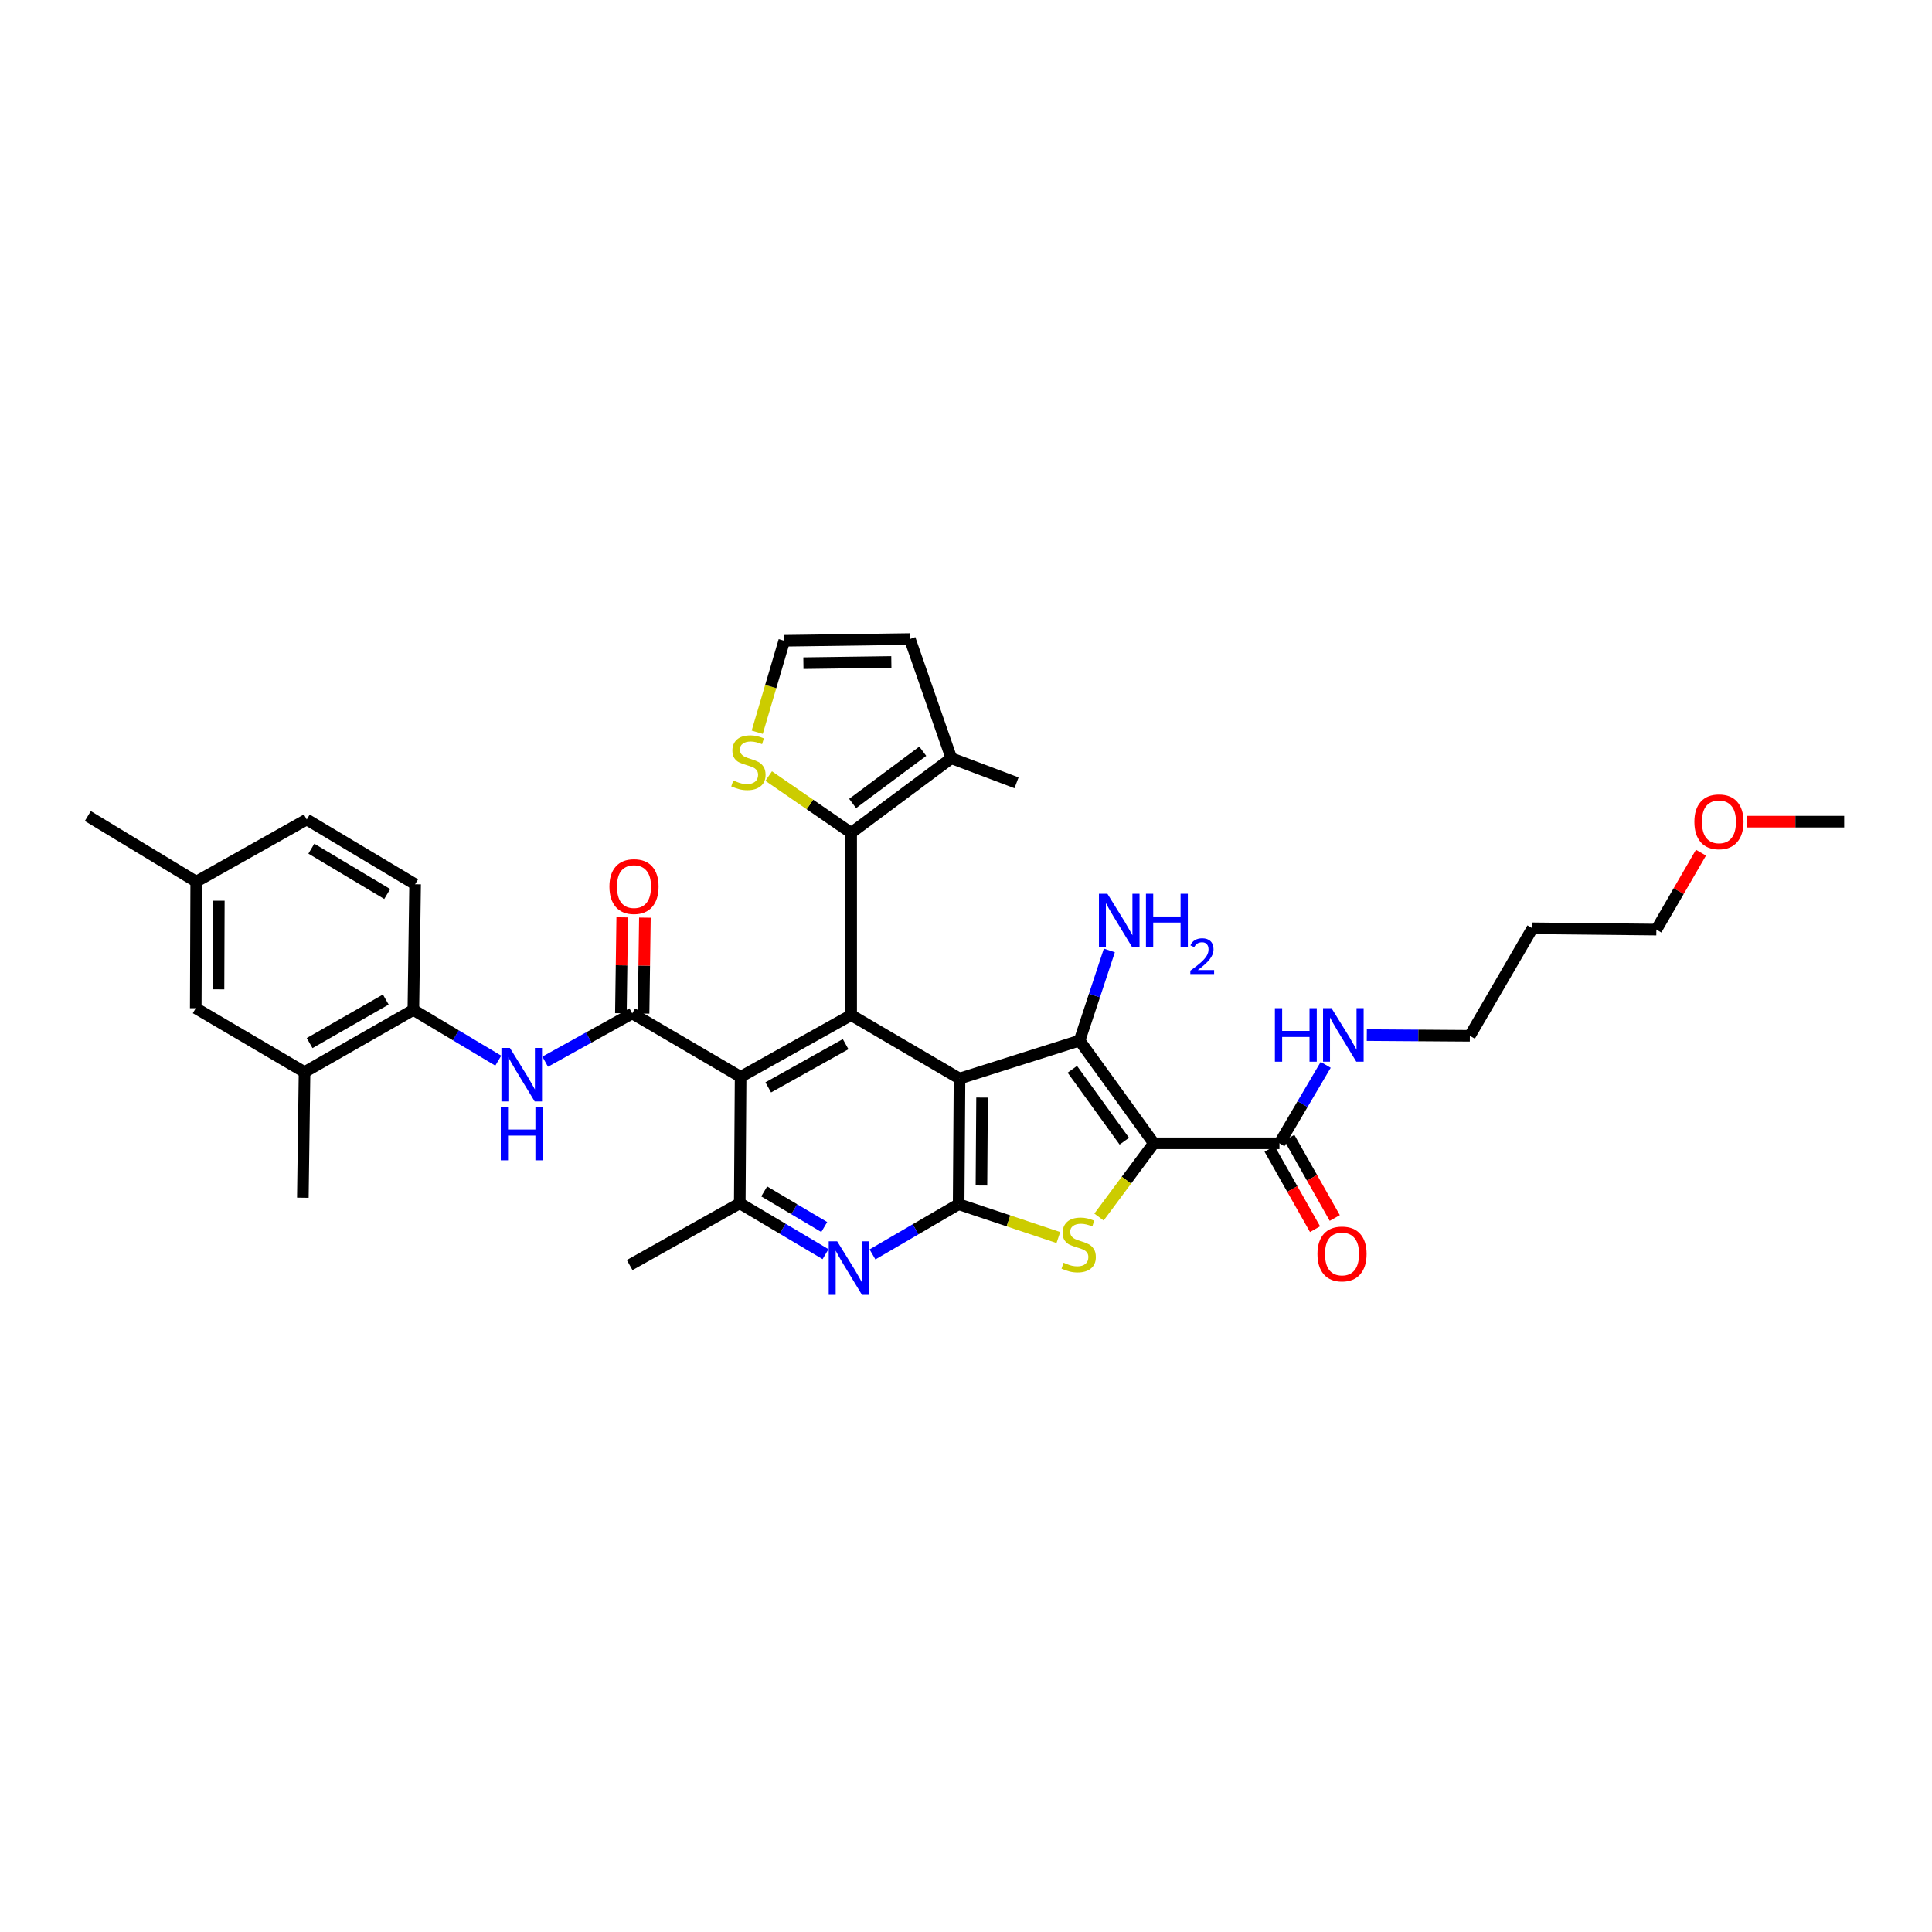 <?xml version='1.0' encoding='iso-8859-1'?>
<svg version='1.1' baseProfile='full'
              xmlns='http://www.w3.org/2000/svg'
                      xmlns:rdkit='http://www.rdkit.org/xml'
                      xmlns:xlink='http://www.w3.org/1999/xlink'
                  xml:space='preserve'
width='1000px' height='1000px' viewBox='0 0 1000 1000'>
<!-- END OF HEADER -->
<rect style='opacity:1.0;fill:#FFFFFF;stroke:none' width='1000' height='1000' x='0' y='0'> </rect>
<path class='bond-1' d='M 496.648,558.266 L 558.781,538.605' style='fill:none;fill-rule:evenodd;stroke:#000000;stroke-width:6px;stroke-linecap:butt;stroke-linejoin:miter;stroke-opacity:1' />
<path class='bond-2' d='M 496.648,558.266 L 496.192,623.294' style='fill:none;fill-rule:evenodd;stroke:#000000;stroke-width:6px;stroke-linecap:butt;stroke-linejoin:miter;stroke-opacity:1' />
<path class='bond-2' d='M 508.317,568.102 L 507.998,613.622' style='fill:none;fill-rule:evenodd;stroke:#000000;stroke-width:6px;stroke-linecap:butt;stroke-linejoin:miter;stroke-opacity:1' />
<path class='bond-3' d='M 496.648,558.266 L 440.554,525.413' style='fill:none;fill-rule:evenodd;stroke:#000000;stroke-width:6px;stroke-linecap:butt;stroke-linejoin:miter;stroke-opacity:1' />
<path class='bond-0' d='M 597.216,591.771 L 558.781,538.605' style='fill:none;fill-rule:evenodd;stroke:#000000;stroke-width:6px;stroke-linecap:butt;stroke-linejoin:miter;stroke-opacity:1' />
<path class='bond-0' d='M 581.938,590.673 L 555.034,553.457' style='fill:none;fill-rule:evenodd;stroke:#000000;stroke-width:6px;stroke-linecap:butt;stroke-linejoin:miter;stroke-opacity:1' />
<path class='bond-10' d='M 597.216,591.771 L 662.245,591.771' style='fill:none;fill-rule:evenodd;stroke:#000000;stroke-width:6px;stroke-linecap:butt;stroke-linejoin:miter;stroke-opacity:1' />
<path class='bond-35' d='M 597.216,591.771 L 583.026,610.856' style='fill:none;fill-rule:evenodd;stroke:#000000;stroke-width:6px;stroke-linecap:butt;stroke-linejoin:miter;stroke-opacity:1' />
<path class='bond-35' d='M 583.026,610.856 L 568.836,629.94' style='fill:none;fill-rule:evenodd;stroke:#CCCC00;stroke-width:6px;stroke-linecap:butt;stroke-linejoin:miter;stroke-opacity:1' />
<path class='bond-19' d='M 558.781,538.605 L 566.49,515.275' style='fill:none;fill-rule:evenodd;stroke:#000000;stroke-width:6px;stroke-linecap:butt;stroke-linejoin:miter;stroke-opacity:1' />
<path class='bond-19' d='M 566.49,515.275 L 574.199,491.946' style='fill:none;fill-rule:evenodd;stroke:#0000FF;stroke-width:6px;stroke-linecap:butt;stroke-linejoin:miter;stroke-opacity:1' />
<path class='bond-4' d='M 496.192,623.294 L 521.998,631.926' style='fill:none;fill-rule:evenodd;stroke:#000000;stroke-width:6px;stroke-linecap:butt;stroke-linejoin:miter;stroke-opacity:1' />
<path class='bond-4' d='M 521.998,631.926 L 547.805,640.558' style='fill:none;fill-rule:evenodd;stroke:#CCCC00;stroke-width:6px;stroke-linecap:butt;stroke-linejoin:miter;stroke-opacity:1' />
<path class='bond-8' d='M 496.192,623.294 L 473.892,636.289' style='fill:none;fill-rule:evenodd;stroke:#000000;stroke-width:6px;stroke-linecap:butt;stroke-linejoin:miter;stroke-opacity:1' />
<path class='bond-8' d='M 473.892,636.289 L 451.593,649.284' style='fill:none;fill-rule:evenodd;stroke:#0000FF;stroke-width:6px;stroke-linecap:butt;stroke-linejoin:miter;stroke-opacity:1' />
<path class='bond-5' d='M 440.554,525.413 L 383.338,557.372' style='fill:none;fill-rule:evenodd;stroke:#000000;stroke-width:6px;stroke-linecap:butt;stroke-linejoin:miter;stroke-opacity:1' />
<path class='bond-5' d='M 437.696,540.454 L 397.644,562.826' style='fill:none;fill-rule:evenodd;stroke:#000000;stroke-width:6px;stroke-linecap:butt;stroke-linejoin:miter;stroke-opacity:1' />
<path class='bond-7' d='M 440.554,525.413 L 440.554,431.092' style='fill:none;fill-rule:evenodd;stroke:#000000;stroke-width:6px;stroke-linecap:butt;stroke-linejoin:miter;stroke-opacity:1' />
<path class='bond-6' d='M 383.338,557.372 L 327.244,524.532' style='fill:none;fill-rule:evenodd;stroke:#000000;stroke-width:6px;stroke-linecap:butt;stroke-linejoin:miter;stroke-opacity:1' />
<path class='bond-9' d='M 383.338,557.372 L 382.901,622.825' style='fill:none;fill-rule:evenodd;stroke:#000000;stroke-width:6px;stroke-linecap:butt;stroke-linejoin:miter;stroke-opacity:1' />
<path class='bond-11' d='M 327.244,524.532 L 304.712,537.026' style='fill:none;fill-rule:evenodd;stroke:#000000;stroke-width:6px;stroke-linecap:butt;stroke-linejoin:miter;stroke-opacity:1' />
<path class='bond-11' d='M 304.712,537.026 L 282.181,549.519' style='fill:none;fill-rule:evenodd;stroke:#0000FF;stroke-width:6px;stroke-linecap:butt;stroke-linejoin:miter;stroke-opacity:1' />
<path class='bond-17' d='M 333.112,524.614 L 333.457,499.798' style='fill:none;fill-rule:evenodd;stroke:#000000;stroke-width:6px;stroke-linecap:butt;stroke-linejoin:miter;stroke-opacity:1' />
<path class='bond-17' d='M 333.457,499.798 L 333.801,474.982' style='fill:none;fill-rule:evenodd;stroke:#FF0000;stroke-width:6px;stroke-linecap:butt;stroke-linejoin:miter;stroke-opacity:1' />
<path class='bond-17' d='M 321.375,524.451 L 321.72,499.635' style='fill:none;fill-rule:evenodd;stroke:#000000;stroke-width:6px;stroke-linecap:butt;stroke-linejoin:miter;stroke-opacity:1' />
<path class='bond-17' d='M 321.72,499.635 L 322.065,474.818' style='fill:none;fill-rule:evenodd;stroke:#FF0000;stroke-width:6px;stroke-linecap:butt;stroke-linejoin:miter;stroke-opacity:1' />
<path class='bond-12' d='M 440.554,431.092 L 492.416,392.454' style='fill:none;fill-rule:evenodd;stroke:#000000;stroke-width:6px;stroke-linecap:butt;stroke-linejoin:miter;stroke-opacity:1' />
<path class='bond-12' d='M 441.321,415.883 L 477.624,388.837' style='fill:none;fill-rule:evenodd;stroke:#000000;stroke-width:6px;stroke-linecap:butt;stroke-linejoin:miter;stroke-opacity:1' />
<path class='bond-13' d='M 440.554,431.092 L 419.212,416.389' style='fill:none;fill-rule:evenodd;stroke:#000000;stroke-width:6px;stroke-linecap:butt;stroke-linejoin:miter;stroke-opacity:1' />
<path class='bond-13' d='M 419.212,416.389 L 397.871,401.687' style='fill:none;fill-rule:evenodd;stroke:#CCCC00;stroke-width:6px;stroke-linecap:butt;stroke-linejoin:miter;stroke-opacity:1' />
<path class='bond-36' d='M 427.296,649.157 L 405.099,635.991' style='fill:none;fill-rule:evenodd;stroke:#0000FF;stroke-width:6px;stroke-linecap:butt;stroke-linejoin:miter;stroke-opacity:1' />
<path class='bond-36' d='M 405.099,635.991 L 382.901,622.825' style='fill:none;fill-rule:evenodd;stroke:#000000;stroke-width:6px;stroke-linecap:butt;stroke-linejoin:miter;stroke-opacity:1' />
<path class='bond-36' d='M 426.625,635.111 L 411.087,625.895' style='fill:none;fill-rule:evenodd;stroke:#0000FF;stroke-width:6px;stroke-linecap:butt;stroke-linejoin:miter;stroke-opacity:1' />
<path class='bond-36' d='M 411.087,625.895 L 395.548,616.679' style='fill:none;fill-rule:evenodd;stroke:#000000;stroke-width:6px;stroke-linecap:butt;stroke-linejoin:miter;stroke-opacity:1' />
<path class='bond-26' d='M 382.901,622.825 L 325.907,654.797' style='fill:none;fill-rule:evenodd;stroke:#000000;stroke-width:6px;stroke-linecap:butt;stroke-linejoin:miter;stroke-opacity:1' />
<path class='bond-20' d='M 657.137,594.662 L 668.899,615.439' style='fill:none;fill-rule:evenodd;stroke:#000000;stroke-width:6px;stroke-linecap:butt;stroke-linejoin:miter;stroke-opacity:1' />
<path class='bond-20' d='M 668.899,615.439 L 680.661,636.215' style='fill:none;fill-rule:evenodd;stroke:#FF0000;stroke-width:6px;stroke-linecap:butt;stroke-linejoin:miter;stroke-opacity:1' />
<path class='bond-20' d='M 667.352,588.88 L 679.114,609.656' style='fill:none;fill-rule:evenodd;stroke:#000000;stroke-width:6px;stroke-linecap:butt;stroke-linejoin:miter;stroke-opacity:1' />
<path class='bond-20' d='M 679.114,609.656 L 690.875,630.432' style='fill:none;fill-rule:evenodd;stroke:#FF0000;stroke-width:6px;stroke-linecap:butt;stroke-linejoin:miter;stroke-opacity:1' />
<path class='bond-23' d='M 662.245,591.771 L 674.216,571.463' style='fill:none;fill-rule:evenodd;stroke:#000000;stroke-width:6px;stroke-linecap:butt;stroke-linejoin:miter;stroke-opacity:1' />
<path class='bond-23' d='M 674.216,571.463 L 686.188,551.155' style='fill:none;fill-rule:evenodd;stroke:#0000FF;stroke-width:6px;stroke-linecap:butt;stroke-linejoin:miter;stroke-opacity:1' />
<path class='bond-14' d='M 257.902,548.995 L 235.927,535.86' style='fill:none;fill-rule:evenodd;stroke:#0000FF;stroke-width:6px;stroke-linecap:butt;stroke-linejoin:miter;stroke-opacity:1' />
<path class='bond-14' d='M 235.927,535.86 L 213.953,522.726' style='fill:none;fill-rule:evenodd;stroke:#000000;stroke-width:6px;stroke-linecap:butt;stroke-linejoin:miter;stroke-opacity:1' />
<path class='bond-18' d='M 492.416,392.454 L 470.949,330.765' style='fill:none;fill-rule:evenodd;stroke:#000000;stroke-width:6px;stroke-linecap:butt;stroke-linejoin:miter;stroke-opacity:1' />
<path class='bond-28' d='M 492.416,392.454 L 526.15,405.183' style='fill:none;fill-rule:evenodd;stroke:#000000;stroke-width:6px;stroke-linecap:butt;stroke-linejoin:miter;stroke-opacity:1' />
<path class='bond-16' d='M 391.938,379.008 L 398.933,355.333' style='fill:none;fill-rule:evenodd;stroke:#CCCC00;stroke-width:6px;stroke-linecap:butt;stroke-linejoin:miter;stroke-opacity:1' />
<path class='bond-16' d='M 398.933,355.333 L 405.927,331.658' style='fill:none;fill-rule:evenodd;stroke:#000000;stroke-width:6px;stroke-linecap:butt;stroke-linejoin:miter;stroke-opacity:1' />
<path class='bond-15' d='M 213.953,522.726 L 157.63,554.914' style='fill:none;fill-rule:evenodd;stroke:#000000;stroke-width:6px;stroke-linecap:butt;stroke-linejoin:miter;stroke-opacity:1' />
<path class='bond-15' d='M 199.68,517.363 L 160.254,539.895' style='fill:none;fill-rule:evenodd;stroke:#000000;stroke-width:6px;stroke-linecap:butt;stroke-linejoin:miter;stroke-opacity:1' />
<path class='bond-22' d='M 213.953,522.726 L 214.859,457.698' style='fill:none;fill-rule:evenodd;stroke:#000000;stroke-width:6px;stroke-linecap:butt;stroke-linejoin:miter;stroke-opacity:1' />
<path class='bond-21' d='M 157.63,554.914 L 101.321,521.846' style='fill:none;fill-rule:evenodd;stroke:#000000;stroke-width:6px;stroke-linecap:butt;stroke-linejoin:miter;stroke-opacity:1' />
<path class='bond-30' d='M 157.63,554.914 L 156.75,619.942' style='fill:none;fill-rule:evenodd;stroke:#000000;stroke-width:6px;stroke-linecap:butt;stroke-linejoin:miter;stroke-opacity:1' />
<path class='bond-37' d='M 405.927,331.658 L 470.949,330.765' style='fill:none;fill-rule:evenodd;stroke:#000000;stroke-width:6px;stroke-linecap:butt;stroke-linejoin:miter;stroke-opacity:1' />
<path class='bond-37' d='M 415.841,343.261 L 461.357,342.636' style='fill:none;fill-rule:evenodd;stroke:#000000;stroke-width:6px;stroke-linecap:butt;stroke-linejoin:miter;stroke-opacity:1' />
<path class='bond-38' d='M 101.321,521.846 L 101.562,456.348' style='fill:none;fill-rule:evenodd;stroke:#000000;stroke-width:6px;stroke-linecap:butt;stroke-linejoin:miter;stroke-opacity:1' />
<path class='bond-38' d='M 113.095,512.064 L 113.264,466.216' style='fill:none;fill-rule:evenodd;stroke:#000000;stroke-width:6px;stroke-linecap:butt;stroke-linejoin:miter;stroke-opacity:1' />
<path class='bond-25' d='M 214.859,457.698 L 158.765,424.173' style='fill:none;fill-rule:evenodd;stroke:#000000;stroke-width:6px;stroke-linecap:butt;stroke-linejoin:miter;stroke-opacity:1' />
<path class='bond-25' d='M 200.423,462.745 L 161.157,439.277' style='fill:none;fill-rule:evenodd;stroke:#000000;stroke-width:6px;stroke-linecap:butt;stroke-linejoin:miter;stroke-opacity:1' />
<path class='bond-31' d='M 707.456,535.761 L 734.127,535.947' style='fill:none;fill-rule:evenodd;stroke:#0000FF;stroke-width:6px;stroke-linecap:butt;stroke-linejoin:miter;stroke-opacity:1' />
<path class='bond-31' d='M 734.127,535.947 L 760.798,536.133' style='fill:none;fill-rule:evenodd;stroke:#000000;stroke-width:6px;stroke-linecap:butt;stroke-linejoin:miter;stroke-opacity:1' />
<path class='bond-24' d='M 101.562,456.348 L 158.765,424.173' style='fill:none;fill-rule:evenodd;stroke:#000000;stroke-width:6px;stroke-linecap:butt;stroke-linejoin:miter;stroke-opacity:1' />
<path class='bond-33' d='M 101.562,456.348 L 45.455,422.386' style='fill:none;fill-rule:evenodd;stroke:#000000;stroke-width:6px;stroke-linecap:butt;stroke-linejoin:miter;stroke-opacity:1' />
<path class='bond-27' d='M 793.181,480.495 L 760.798,536.133' style='fill:none;fill-rule:evenodd;stroke:#000000;stroke-width:6px;stroke-linecap:butt;stroke-linejoin:miter;stroke-opacity:1' />
<path class='bond-32' d='M 793.181,480.495 L 857.329,481.161' style='fill:none;fill-rule:evenodd;stroke:#000000;stroke-width:6px;stroke-linecap:butt;stroke-linejoin:miter;stroke-opacity:1' />
<path class='bond-29' d='M 880.417,441.347 L 868.873,461.254' style='fill:none;fill-rule:evenodd;stroke:#FF0000;stroke-width:6px;stroke-linecap:butt;stroke-linejoin:miter;stroke-opacity:1' />
<path class='bond-29' d='M 868.873,461.254 L 857.329,481.161' style='fill:none;fill-rule:evenodd;stroke:#000000;stroke-width:6px;stroke-linecap:butt;stroke-linejoin:miter;stroke-opacity:1' />
<path class='bond-34' d='M 904.063,425.294 L 929.304,425.294' style='fill:none;fill-rule:evenodd;stroke:#FF0000;stroke-width:6px;stroke-linecap:butt;stroke-linejoin:miter;stroke-opacity:1' />
<path class='bond-34' d='M 929.304,425.294 L 954.545,425.294' style='fill:none;fill-rule:evenodd;stroke:#000000;stroke-width:6px;stroke-linecap:butt;stroke-linejoin:miter;stroke-opacity:1' />
<path  class='atom-5' d='M 550.499 653.584
Q 550.812 653.702, 552.103 654.25
Q 553.395 654.797, 554.803 655.15
Q 556.251 655.463, 557.659 655.463
Q 560.281 655.463, 561.807 654.21
Q 563.333 652.919, 563.333 650.689
Q 563.333 649.163, 562.55 648.224
Q 561.807 647.285, 560.633 646.776
Q 559.459 646.268, 557.503 645.681
Q 555.038 644.937, 553.551 644.233
Q 552.103 643.529, 551.047 642.042
Q 550.03 640.555, 550.03 638.051
Q 550.03 634.569, 552.377 632.417
Q 554.764 630.265, 559.459 630.265
Q 562.668 630.265, 566.306 631.791
L 565.406 634.804
Q 562.081 633.434, 559.577 633.434
Q 556.877 633.434, 555.39 634.569
Q 553.903 635.665, 553.942 637.582
Q 553.942 639.069, 554.686 639.968
Q 555.468 640.868, 556.564 641.377
Q 557.699 641.886, 559.577 642.473
Q 562.081 643.255, 563.568 644.038
Q 565.054 644.82, 566.111 646.424
Q 567.206 647.989, 567.206 650.689
Q 567.206 654.523, 564.624 656.597
Q 562.081 658.632, 557.816 658.632
Q 555.351 658.632, 553.473 658.084
Q 551.634 657.575, 549.443 656.675
L 550.499 653.584
' fill='#CCCC00'/>
<path  class='atom-9' d='M 433.322 642.512
L 442.399 657.184
Q 443.299 658.632, 444.747 661.253
Q 446.195 663.875, 446.273 664.031
L 446.273 642.512
L 449.951 642.512
L 449.951 670.213
L 446.155 670.213
L 436.413 654.171
Q 435.278 652.293, 434.065 650.141
Q 432.892 647.989, 432.539 647.324
L 432.539 670.213
L 428.94 670.213
L 428.94 642.512
L 433.322 642.512
' fill='#0000FF'/>
<path  class='atom-12' d='M 263.917 542.4
L 272.995 557.072
Q 273.895 558.52, 275.342 561.142
Q 276.79 563.763, 276.868 563.92
L 276.868 542.4
L 280.546 542.4
L 280.546 570.102
L 276.751 570.102
L 267.008 554.06
Q 265.874 552.182, 264.661 550.03
Q 263.487 547.878, 263.135 547.213
L 263.135 570.102
L 259.535 570.102
L 259.535 542.4
L 263.917 542.4
' fill='#0000FF'/>
<path  class='atom-12' d='M 259.203 572.872
L 262.959 572.872
L 262.959 584.649
L 277.122 584.649
L 277.122 572.872
L 280.879 572.872
L 280.879 600.573
L 277.122 600.573
L 277.122 587.779
L 262.959 587.779
L 262.959 600.573
L 259.203 600.573
L 259.203 572.872
' fill='#0000FF'/>
<path  class='atom-14' d='M 379.549 403.964
Q 379.862 404.081, 381.153 404.629
Q 382.444 405.177, 383.853 405.529
Q 385.301 405.842, 386.709 405.842
Q 389.331 405.842, 390.857 404.59
Q 392.383 403.299, 392.383 401.069
Q 392.383 399.543, 391.6 398.604
Q 390.857 397.665, 389.683 397.156
Q 388.509 396.647, 386.553 396.06
Q 384.088 395.317, 382.601 394.613
Q 381.153 393.908, 380.097 392.422
Q 379.08 390.935, 379.08 388.431
Q 379.08 384.949, 381.427 382.797
Q 383.814 380.645, 388.509 380.645
Q 391.717 380.645, 395.356 382.171
L 394.456 385.183
Q 391.131 383.814, 388.626 383.814
Q 385.927 383.814, 384.44 384.949
Q 382.953 386.044, 382.992 387.961
Q 382.992 389.448, 383.736 390.348
Q 384.518 391.248, 385.614 391.757
Q 386.748 392.265, 388.626 392.852
Q 391.131 393.635, 392.617 394.417
Q 394.104 395.2, 395.161 396.804
Q 396.256 398.369, 396.256 401.069
Q 396.256 404.903, 393.674 406.977
Q 391.131 409.011, 386.866 409.011
Q 384.401 409.011, 382.523 408.464
Q 380.684 407.955, 378.493 407.055
L 379.549 403.964
' fill='#CCCC00'/>
<path  class='atom-18' d='M 315.44 458.898
Q 315.44 452.246, 318.727 448.529
Q 322.014 444.812, 328.156 444.812
Q 334.299 444.812, 337.586 448.529
Q 340.873 452.246, 340.873 458.898
Q 340.873 465.627, 337.547 469.462
Q 334.221 473.257, 328.156 473.257
Q 322.053 473.257, 318.727 469.462
Q 315.44 465.666, 315.44 458.898
M 328.156 470.127
Q 332.382 470.127, 334.651 467.31
Q 336.96 464.454, 336.96 458.898
Q 336.96 453.459, 334.651 450.72
Q 332.382 447.942, 328.156 447.942
Q 323.931 447.942, 321.622 450.681
Q 319.353 453.42, 319.353 458.898
Q 319.353 464.493, 321.622 467.31
Q 323.931 470.127, 328.156 470.127
' fill='#FF0000'/>
<path  class='atom-20' d='M 573.193 462.608
L 582.27 477.28
Q 583.17 478.728, 584.618 481.35
Q 586.065 483.971, 586.143 484.128
L 586.143 462.608
L 589.821 462.608
L 589.821 490.31
L 586.026 490.31
L 576.284 474.268
Q 575.149 472.39, 573.936 470.238
Q 572.762 468.086, 572.41 467.421
L 572.41 490.31
L 568.81 490.31
L 568.81 462.608
L 573.193 462.608
' fill='#0000FF'/>
<path  class='atom-20' d='M 593.147 462.608
L 596.903 462.608
L 596.903 474.385
L 611.067 474.385
L 611.067 462.608
L 614.823 462.608
L 614.823 490.31
L 611.067 490.31
L 611.067 477.515
L 596.903 477.515
L 596.903 490.31
L 593.147 490.31
L 593.147 462.608
' fill='#0000FF'/>
<path  class='atom-20' d='M 616.166 489.338
Q 616.837 487.608, 618.438 486.652
Q 620.04 485.671, 622.26 485.671
Q 625.023 485.671, 626.573 487.169
Q 628.122 488.666, 628.122 491.326
Q 628.122 494.038, 626.108 496.568
Q 624.12 499.099, 619.988 502.095
L 628.432 502.095
L 628.432 504.16
L 616.114 504.16
L 616.114 502.43
Q 619.523 500.003, 621.537 498.195
Q 623.577 496.388, 624.559 494.761
Q 625.54 493.134, 625.54 491.455
Q 625.54 489.699, 624.662 488.718
Q 623.784 487.737, 622.26 487.737
Q 620.788 487.737, 619.807 488.331
Q 618.826 488.925, 618.129 490.242
L 616.166 489.338
' fill='#0000FF'/>
<path  class='atom-21' d='M 681.912 649.052
Q 681.912 642.401, 685.199 638.684
Q 688.485 634.967, 694.628 634.967
Q 700.771 634.967, 704.058 638.684
Q 707.344 642.401, 707.344 649.052
Q 707.344 655.782, 704.019 659.616
Q 700.693 663.412, 694.628 663.412
Q 688.524 663.412, 685.199 659.616
Q 681.912 655.821, 681.912 649.052
M 694.628 660.282
Q 698.854 660.282, 701.123 657.464
Q 703.432 654.608, 703.432 649.052
Q 703.432 643.614, 701.123 640.875
Q 698.854 638.097, 694.628 638.097
Q 690.403 638.097, 688.094 640.836
Q 685.825 643.575, 685.825 649.052
Q 685.825 654.647, 688.094 657.464
Q 690.403 660.282, 694.628 660.282
' fill='#FF0000'/>
<path  class='atom-24' d='M 659.884 521.826
L 663.64 521.826
L 663.64 533.603
L 677.804 533.603
L 677.804 521.826
L 681.56 521.826
L 681.56 549.528
L 677.804 549.528
L 677.804 536.733
L 663.64 536.733
L 663.64 549.528
L 659.884 549.528
L 659.884 521.826
' fill='#0000FF'/>
<path  class='atom-24' d='M 689.19 521.826
L 698.267 536.498
Q 699.167 537.946, 700.615 540.568
Q 702.062 543.189, 702.14 543.346
L 702.14 521.826
L 705.818 521.826
L 705.818 549.528
L 702.023 549.528
L 692.281 533.486
Q 691.146 531.608, 689.933 529.456
Q 688.759 527.304, 688.407 526.639
L 688.407 549.528
L 684.807 549.528
L 684.807 521.826
L 689.19 521.826
' fill='#0000FF'/>
<path  class='atom-30' d='M 877.01 425.373
Q 877.01 418.721, 880.296 415.004
Q 883.583 411.287, 889.726 411.287
Q 895.869 411.287, 899.155 415.004
Q 902.442 418.721, 902.442 425.373
Q 902.442 432.102, 899.116 435.937
Q 895.791 439.732, 889.726 439.732
Q 883.622 439.732, 880.296 435.937
Q 877.01 432.142, 877.01 425.373
M 889.726 436.602
Q 893.952 436.602, 896.221 433.785
Q 898.529 430.929, 898.529 425.373
Q 898.529 419.934, 896.221 417.195
Q 893.952 414.417, 889.726 414.417
Q 885.5 414.417, 883.192 417.156
Q 880.922 419.895, 880.922 425.373
Q 880.922 430.968, 883.192 433.785
Q 885.5 436.602, 889.726 436.602
' fill='#FF0000'/>
</svg>
